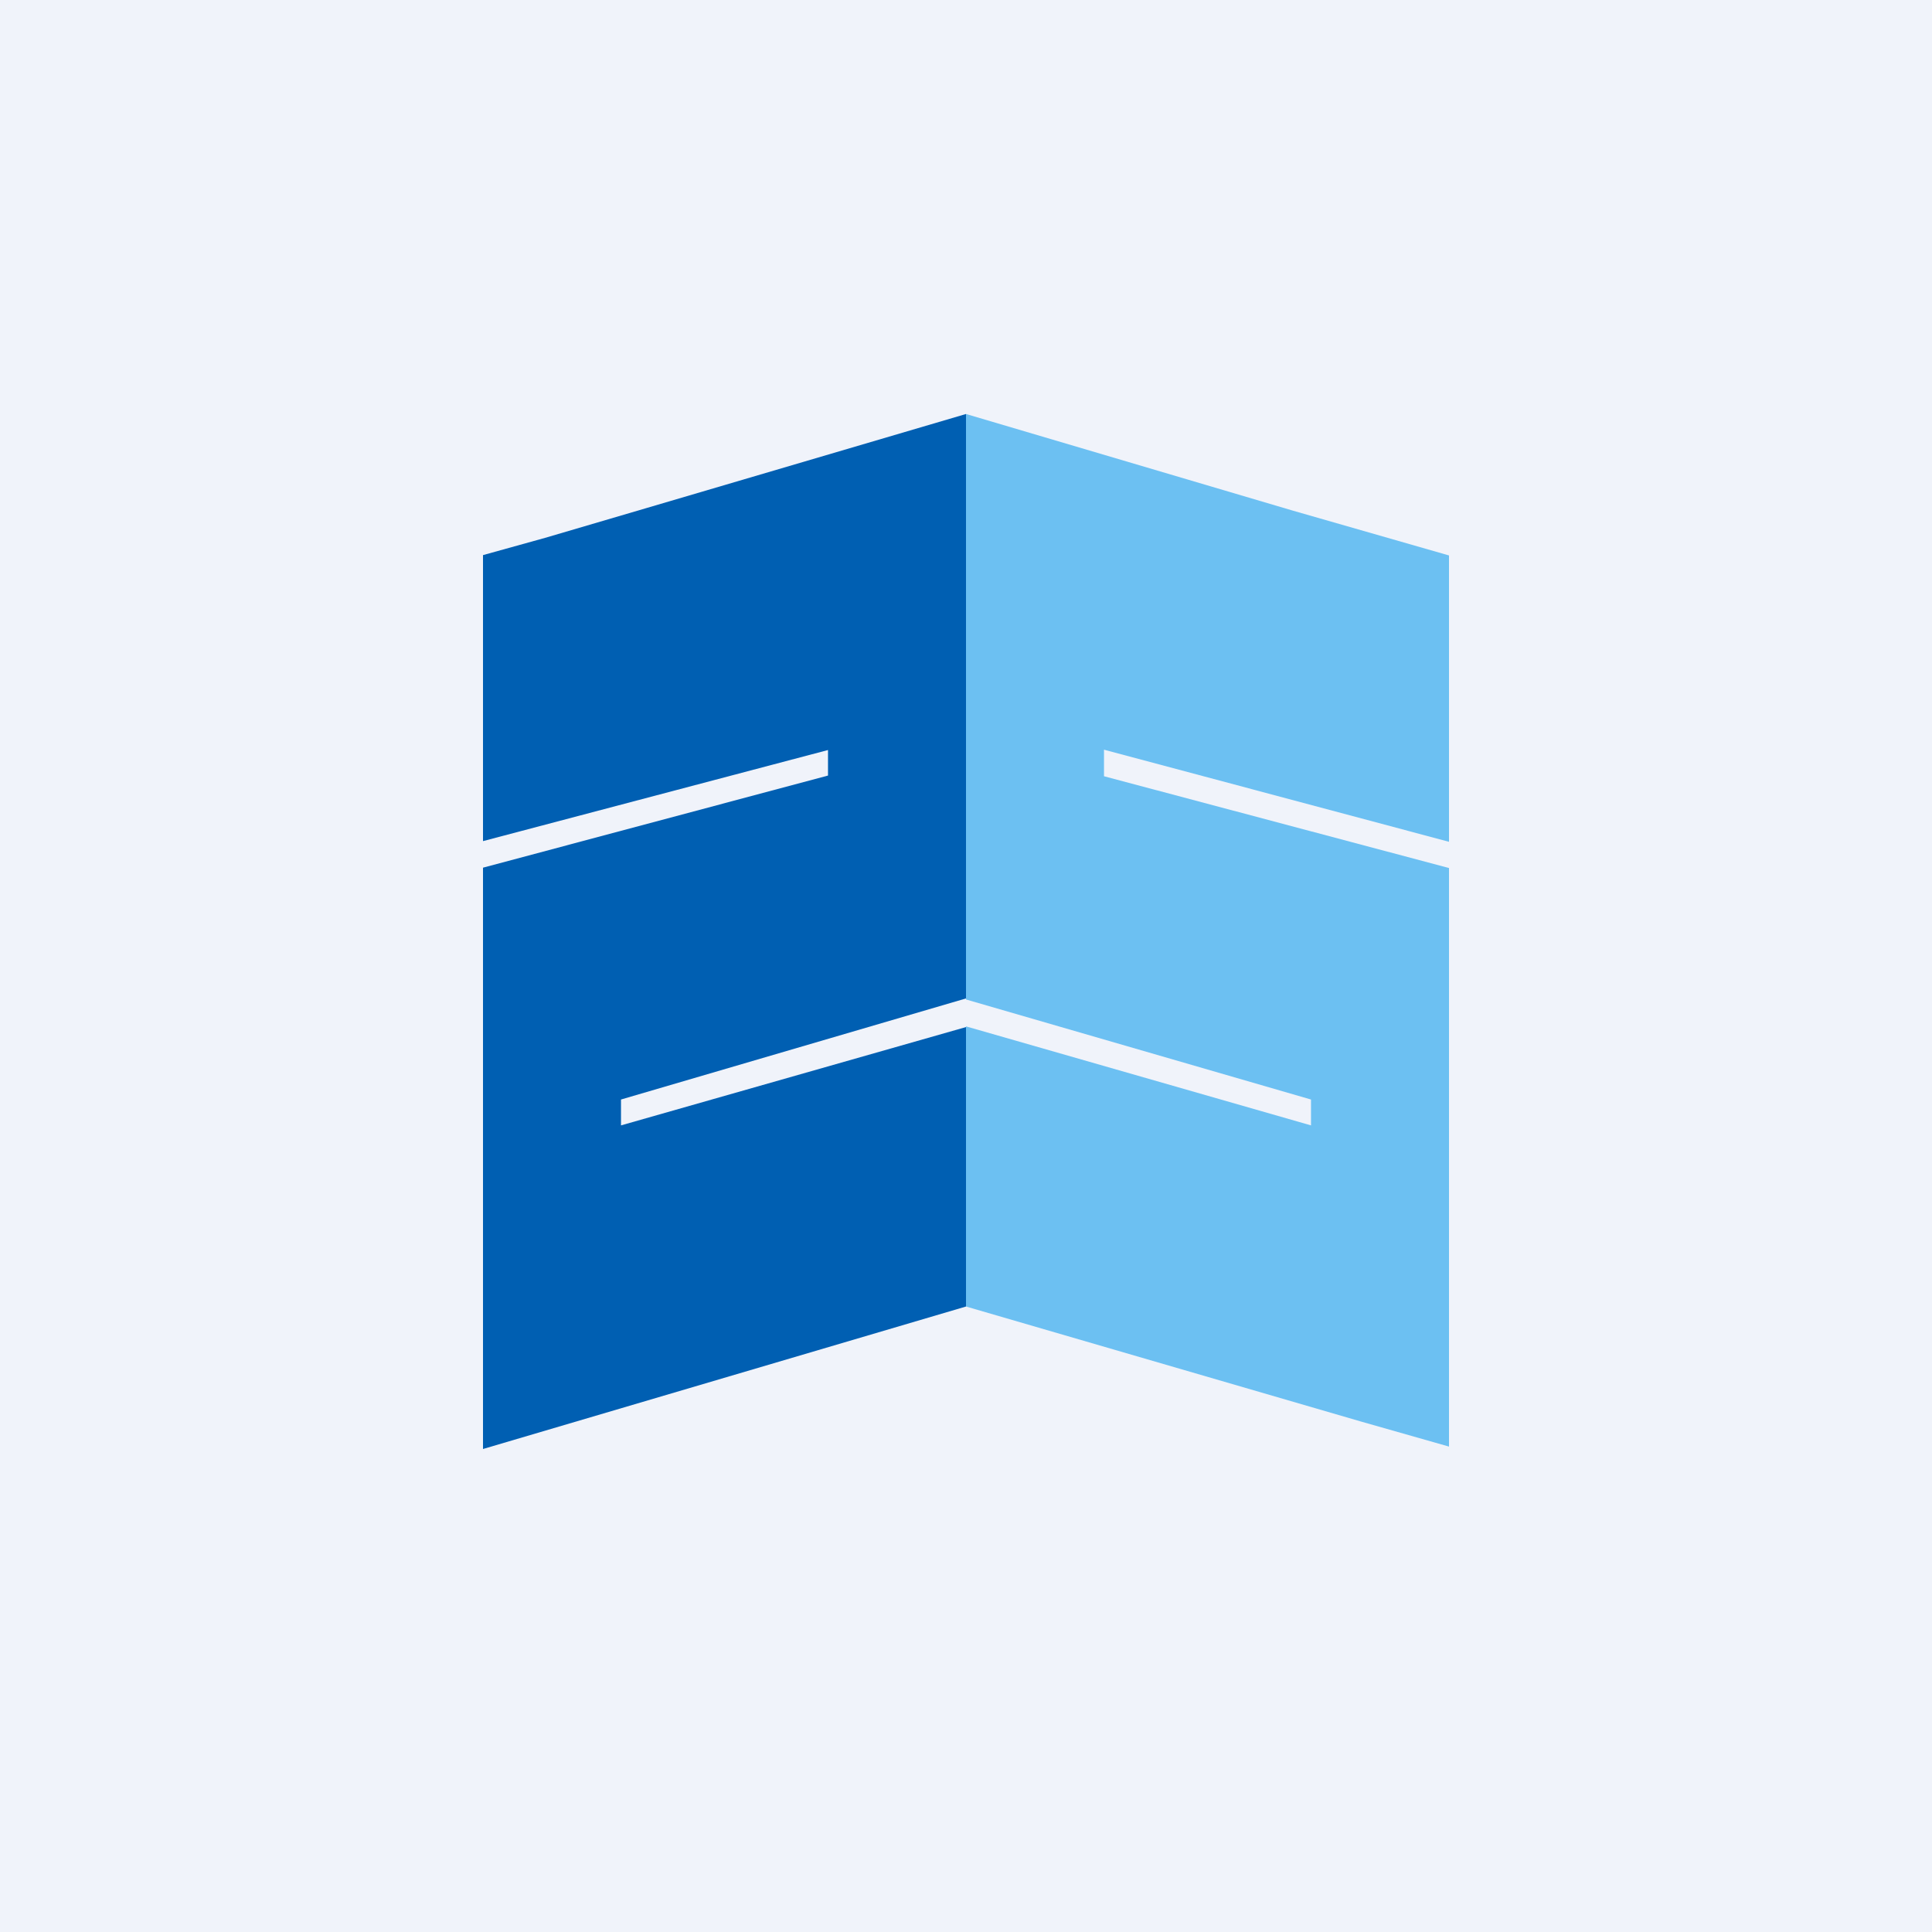 <svg width="56" height="56" viewBox="0 0 56 56" xmlns="http://www.w3.org/2000/svg"><path fill="#F0F3FA" d="M0 0h56v56H0z"/><path d="M14 16.1v8.28l10-2.64v.74l-10 2.67V42l14-4.13v-8.1l-10 2.85v-.75l10-2.93V12l-9.24 2.72-2.96.87-1.8.5Z" fill="#005FB2"/><path d="m28 28.97 10 2.9v.75l-10-2.87v8.12l11.47 3.34 2.53.72V25.16L32 22.5v-.77l10 2.67v-8.3l-4.53-1.3L28 12v16.97Z" fill="#6CC0F2"/></svg>